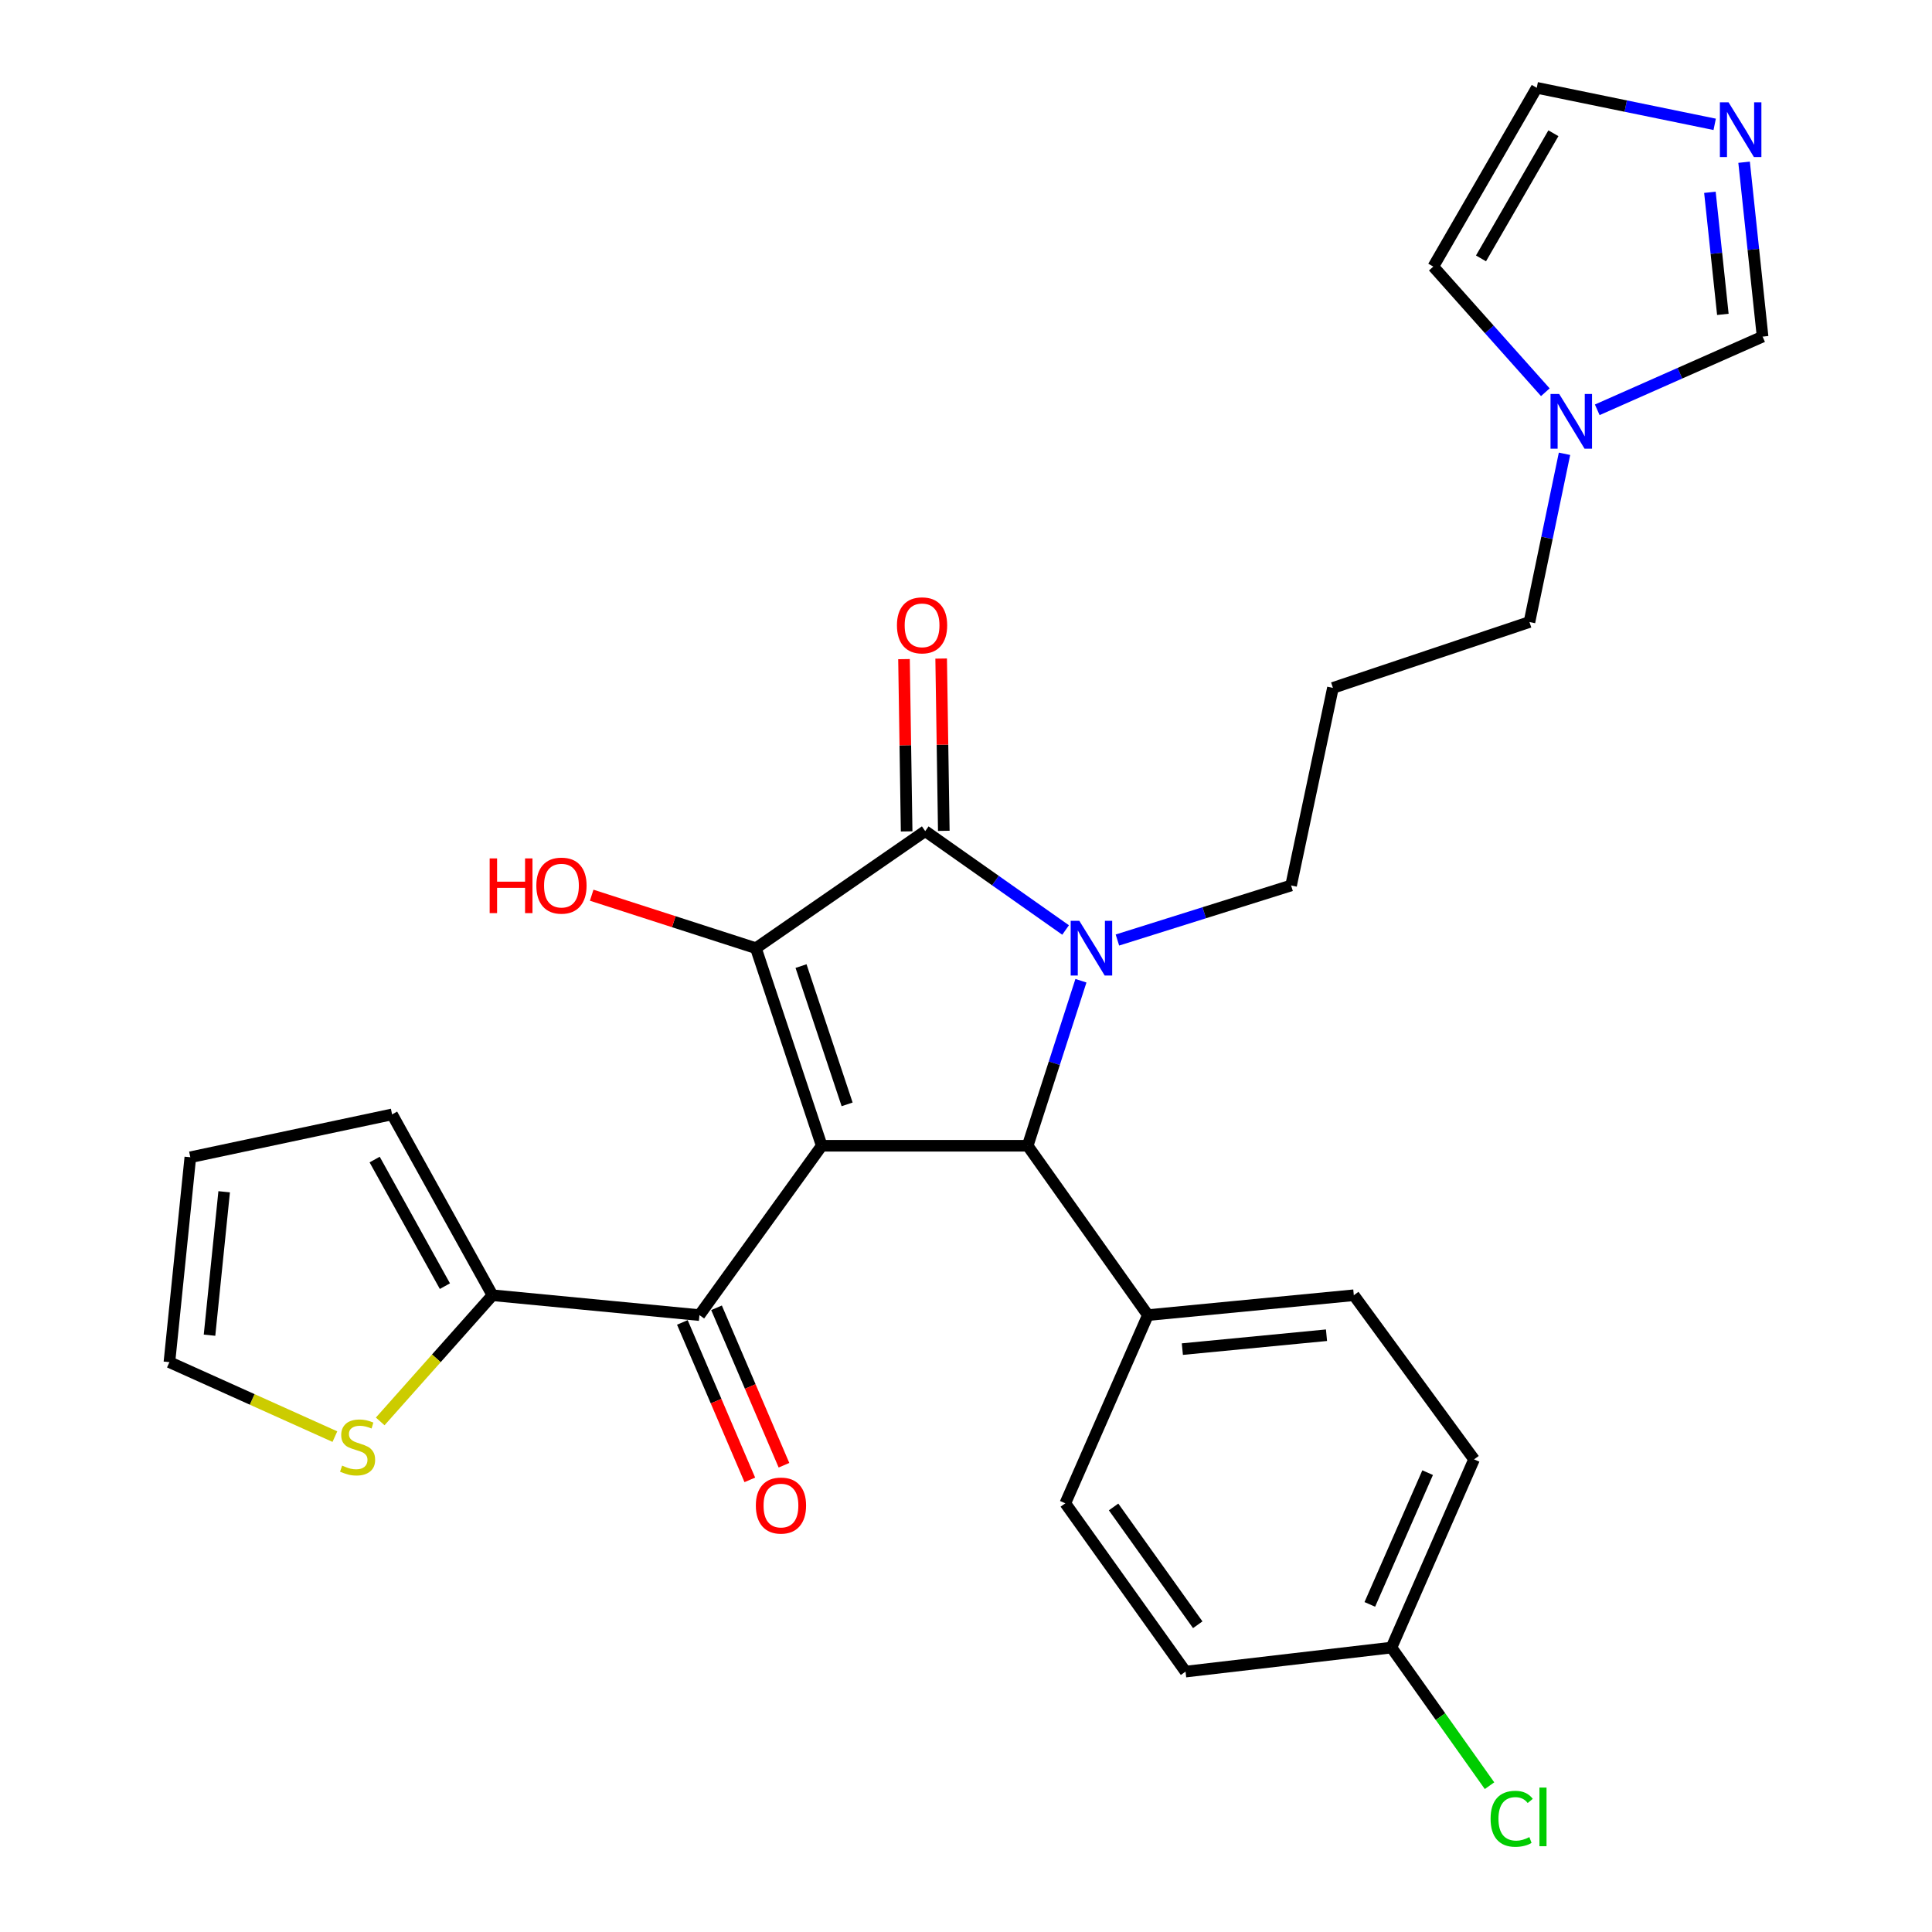 <?xml version='1.0' encoding='iso-8859-1'?>
<svg version='1.1' baseProfile='full'
              xmlns='http://www.w3.org/2000/svg'
                      xmlns:rdkit='http://www.rdkit.org/xml'
                      xmlns:xlink='http://www.w3.org/1999/xlink'
                  xml:space='preserve'
width='1000px' height='1000px' viewBox='0 0 1000 1000'>
<!-- END OF HEADER -->
<rect style='opacity:1.0;fill:#FFFFFF;stroke:none' width='1000' height='1000' x='0' y='0'> </rect>
<path class='bond-1' d='M 425.33,593.043 L 391.25,490.779' style='fill:none;fill-rule:evenodd;stroke:#000000;stroke-width:6px;stroke-linecap:butt;stroke-linejoin:miter;stroke-opacity:1' />
<path class='bond-1' d='M 438.468,571.621 L 414.612,500.037' style='fill:none;fill-rule:evenodd;stroke:#000000;stroke-width:6px;stroke-linecap:butt;stroke-linejoin:miter;stroke-opacity:1' />
<path class='bond-3' d='M 425.33,593.043 L 531.922,593.043' style='fill:none;fill-rule:evenodd;stroke:#000000;stroke-width:6px;stroke-linecap:butt;stroke-linejoin:miter;stroke-opacity:1' />
<path class='bond-4' d='M 425.33,593.043 L 362.032,680.697' style='fill:none;fill-rule:evenodd;stroke:#000000;stroke-width:6px;stroke-linecap:butt;stroke-linejoin:miter;stroke-opacity:1' />
<path class='bond-0' d='M 559.487,507.626 L 545.704,550.334' style='fill:none;fill-rule:evenodd;stroke:#0000FF;stroke-width:6px;stroke-linecap:butt;stroke-linejoin:miter;stroke-opacity:1' />
<path class='bond-0' d='M 545.704,550.334 L 531.922,593.043' style='fill:none;fill-rule:evenodd;stroke:#000000;stroke-width:6px;stroke-linecap:butt;stroke-linejoin:miter;stroke-opacity:1' />
<path class='bond-18' d='M 578.371,486.554 L 623.319,472.433' style='fill:none;fill-rule:evenodd;stroke:#0000FF;stroke-width:6px;stroke-linecap:butt;stroke-linejoin:miter;stroke-opacity:1' />
<path class='bond-18' d='M 623.319,472.433 L 668.266,458.312' style='fill:none;fill-rule:evenodd;stroke:#000000;stroke-width:6px;stroke-linecap:butt;stroke-linejoin:miter;stroke-opacity:1' />
<path class='bond-28' d='M 551.552,481.362 L 515.223,455.773' style='fill:none;fill-rule:evenodd;stroke:#0000FF;stroke-width:6px;stroke-linecap:butt;stroke-linejoin:miter;stroke-opacity:1' />
<path class='bond-28' d='M 515.223,455.773 L 478.893,430.184' style='fill:none;fill-rule:evenodd;stroke:#000000;stroke-width:6px;stroke-linecap:butt;stroke-linejoin:miter;stroke-opacity:1' />
<path class='bond-2' d='M 391.25,490.779 L 478.893,430.184' style='fill:none;fill-rule:evenodd;stroke:#000000;stroke-width:6px;stroke-linecap:butt;stroke-linejoin:miter;stroke-opacity:1' />
<path class='bond-17' d='M 391.25,490.779 L 348.752,477.069' style='fill:none;fill-rule:evenodd;stroke:#000000;stroke-width:6px;stroke-linecap:butt;stroke-linejoin:miter;stroke-opacity:1' />
<path class='bond-17' d='M 348.752,477.069 L 306.254,463.359' style='fill:none;fill-rule:evenodd;stroke:#FF0000;stroke-width:6px;stroke-linecap:butt;stroke-linejoin:miter;stroke-opacity:1' />
<path class='bond-11' d='M 488.51,430.037 L 487.827,385.454' style='fill:none;fill-rule:evenodd;stroke:#000000;stroke-width:6px;stroke-linecap:butt;stroke-linejoin:miter;stroke-opacity:1' />
<path class='bond-11' d='M 487.827,385.454 L 487.143,340.87' style='fill:none;fill-rule:evenodd;stroke:#FF0000;stroke-width:6px;stroke-linecap:butt;stroke-linejoin:miter;stroke-opacity:1' />
<path class='bond-11' d='M 469.276,430.332 L 468.592,385.749' style='fill:none;fill-rule:evenodd;stroke:#000000;stroke-width:6px;stroke-linecap:butt;stroke-linejoin:miter;stroke-opacity:1' />
<path class='bond-11' d='M 468.592,385.749 L 467.908,341.165' style='fill:none;fill-rule:evenodd;stroke:#FF0000;stroke-width:6px;stroke-linecap:butt;stroke-linejoin:miter;stroke-opacity:1' />
<path class='bond-10' d='M 531.922,593.043 L 594.152,680.697' style='fill:none;fill-rule:evenodd;stroke:#000000;stroke-width:6px;stroke-linecap:butt;stroke-linejoin:miter;stroke-opacity:1' />
<path class='bond-5' d='M 362.032,680.697 L 254.895,670.416' style='fill:none;fill-rule:evenodd;stroke:#000000;stroke-width:6px;stroke-linecap:butt;stroke-linejoin:miter;stroke-opacity:1' />
<path class='bond-13' d='M 353.19,684.484 L 370.645,725.23' style='fill:none;fill-rule:evenodd;stroke:#000000;stroke-width:6px;stroke-linecap:butt;stroke-linejoin:miter;stroke-opacity:1' />
<path class='bond-13' d='M 370.645,725.23 L 388.101,765.976' style='fill:none;fill-rule:evenodd;stroke:#FF0000;stroke-width:6px;stroke-linecap:butt;stroke-linejoin:miter;stroke-opacity:1' />
<path class='bond-13' d='M 370.873,676.909 L 388.328,717.656' style='fill:none;fill-rule:evenodd;stroke:#000000;stroke-width:6px;stroke-linecap:butt;stroke-linejoin:miter;stroke-opacity:1' />
<path class='bond-13' d='M 388.328,717.656 L 405.783,758.402' style='fill:none;fill-rule:evenodd;stroke:#FF0000;stroke-width:6px;stroke-linecap:butt;stroke-linejoin:miter;stroke-opacity:1' />
<path class='bond-8' d='M 254.895,670.416 L 225.844,703.069' style='fill:none;fill-rule:evenodd;stroke:#000000;stroke-width:6px;stroke-linecap:butt;stroke-linejoin:miter;stroke-opacity:1' />
<path class='bond-8' d='M 225.844,703.069 L 196.794,735.722' style='fill:none;fill-rule:evenodd;stroke:#CCCC00;stroke-width:6px;stroke-linecap:butt;stroke-linejoin:miter;stroke-opacity:1' />
<path class='bond-15' d='M 254.895,670.416 L 202.946,576.809' style='fill:none;fill-rule:evenodd;stroke:#000000;stroke-width:6px;stroke-linecap:butt;stroke-linejoin:miter;stroke-opacity:1' />
<path class='bond-15' d='M 230.283,665.71 L 193.918,600.185' style='fill:none;fill-rule:evenodd;stroke:#000000;stroke-width:6px;stroke-linecap:butt;stroke-linejoin:miter;stroke-opacity:1' />
<path class='bond-6' d='M 902.74,83.97 L 907.526,129.101' style='fill:none;fill-rule:evenodd;stroke:#0000FF;stroke-width:6px;stroke-linecap:butt;stroke-linejoin:miter;stroke-opacity:1' />
<path class='bond-6' d='M 907.526,129.101 L 912.313,174.232' style='fill:none;fill-rule:evenodd;stroke:#000000;stroke-width:6px;stroke-linecap:butt;stroke-linejoin:miter;stroke-opacity:1' />
<path class='bond-6' d='M 885.047,99.538 L 888.397,131.13' style='fill:none;fill-rule:evenodd;stroke:#0000FF;stroke-width:6px;stroke-linecap:butt;stroke-linejoin:miter;stroke-opacity:1' />
<path class='bond-6' d='M 888.397,131.13 L 891.748,162.722' style='fill:none;fill-rule:evenodd;stroke:#000000;stroke-width:6px;stroke-linecap:butt;stroke-linejoin:miter;stroke-opacity:1' />
<path class='bond-31' d='M 887.519,64.36 L 841.469,54.907' style='fill:none;fill-rule:evenodd;stroke:#0000FF;stroke-width:6px;stroke-linecap:butt;stroke-linejoin:miter;stroke-opacity:1' />
<path class='bond-31' d='M 841.469,54.907 L 795.419,45.455' style='fill:none;fill-rule:evenodd;stroke:#000000;stroke-width:6px;stroke-linecap:butt;stroke-linejoin:miter;stroke-opacity:1' />
<path class='bond-7' d='M 809.785,234.883 L 800.716,278.42' style='fill:none;fill-rule:evenodd;stroke:#0000FF;stroke-width:6px;stroke-linecap:butt;stroke-linejoin:miter;stroke-opacity:1' />
<path class='bond-7' d='M 800.716,278.42 L 791.647,321.958' style='fill:none;fill-rule:evenodd;stroke:#000000;stroke-width:6px;stroke-linecap:butt;stroke-linejoin:miter;stroke-opacity:1' />
<path class='bond-9' d='M 826.735,212.117 L 869.524,193.175' style='fill:none;fill-rule:evenodd;stroke:#0000FF;stroke-width:6px;stroke-linecap:butt;stroke-linejoin:miter;stroke-opacity:1' />
<path class='bond-9' d='M 869.524,193.175 L 912.313,174.232' style='fill:none;fill-rule:evenodd;stroke:#000000;stroke-width:6px;stroke-linecap:butt;stroke-linejoin:miter;stroke-opacity:1' />
<path class='bond-14' d='M 799.865,203.019 L 770.871,170.506' style='fill:none;fill-rule:evenodd;stroke:#0000FF;stroke-width:6px;stroke-linecap:butt;stroke-linejoin:miter;stroke-opacity:1' />
<path class='bond-14' d='M 770.871,170.506 L 741.877,137.993' style='fill:none;fill-rule:evenodd;stroke:#000000;stroke-width:6px;stroke-linecap:butt;stroke-linejoin:miter;stroke-opacity:1' />
<path class='bond-16' d='M 173.338,743.592 L 130.513,724.322' style='fill:none;fill-rule:evenodd;stroke:#CCCC00;stroke-width:6px;stroke-linecap:butt;stroke-linejoin:miter;stroke-opacity:1' />
<path class='bond-16' d='M 130.513,724.322 L 87.687,705.052' style='fill:none;fill-rule:evenodd;stroke:#000000;stroke-width:6px;stroke-linecap:butt;stroke-linejoin:miter;stroke-opacity:1' />
<path class='bond-20' d='M 594.152,680.697 L 700.733,670.416' style='fill:none;fill-rule:evenodd;stroke:#000000;stroke-width:6px;stroke-linecap:butt;stroke-linejoin:miter;stroke-opacity:1' />
<path class='bond-20' d='M 611.986,698.302 L 686.593,691.106' style='fill:none;fill-rule:evenodd;stroke:#000000;stroke-width:6px;stroke-linecap:butt;stroke-linejoin:miter;stroke-opacity:1' />
<path class='bond-21' d='M 594.152,680.697 L 551.404,778.108' style='fill:none;fill-rule:evenodd;stroke:#000000;stroke-width:6px;stroke-linecap:butt;stroke-linejoin:miter;stroke-opacity:1' />
<path class='bond-12' d='M 795.419,45.455 L 741.877,137.993' style='fill:none;fill-rule:evenodd;stroke:#000000;stroke-width:6px;stroke-linecap:butt;stroke-linejoin:miter;stroke-opacity:1' />
<path class='bond-12' d='M 804.038,68.969 L 766.559,133.746' style='fill:none;fill-rule:evenodd;stroke:#000000;stroke-width:6px;stroke-linecap:butt;stroke-linejoin:miter;stroke-opacity:1' />
<path class='bond-19' d='M 202.946,576.809 L 98.513,598.995' style='fill:none;fill-rule:evenodd;stroke:#000000;stroke-width:6px;stroke-linecap:butt;stroke-linejoin:miter;stroke-opacity:1' />
<path class='bond-29' d='M 87.687,705.052 L 98.513,598.995' style='fill:none;fill-rule:evenodd;stroke:#000000;stroke-width:6px;stroke-linecap:butt;stroke-linejoin:miter;stroke-opacity:1' />
<path class='bond-29' d='M 108.448,691.097 L 116.026,616.857' style='fill:none;fill-rule:evenodd;stroke:#000000;stroke-width:6px;stroke-linecap:butt;stroke-linejoin:miter;stroke-opacity:1' />
<path class='bond-22' d='M 668.266,458.312 L 689.918,356.049' style='fill:none;fill-rule:evenodd;stroke:#000000;stroke-width:6px;stroke-linecap:butt;stroke-linejoin:miter;stroke-opacity:1' />
<path class='bond-24' d='M 700.733,670.416 L 762.974,755.367' style='fill:none;fill-rule:evenodd;stroke:#000000;stroke-width:6px;stroke-linecap:butt;stroke-linejoin:miter;stroke-opacity:1' />
<path class='bond-25' d='M 551.404,778.108 L 613.634,865.218' style='fill:none;fill-rule:evenodd;stroke:#000000;stroke-width:6px;stroke-linecap:butt;stroke-linejoin:miter;stroke-opacity:1' />
<path class='bond-25' d='M 576.391,779.993 L 619.952,840.969' style='fill:none;fill-rule:evenodd;stroke:#000000;stroke-width:6px;stroke-linecap:butt;stroke-linejoin:miter;stroke-opacity:1' />
<path class='bond-26' d='M 689.918,356.049 L 791.647,321.958' style='fill:none;fill-rule:evenodd;stroke:#000000;stroke-width:6px;stroke-linecap:butt;stroke-linejoin:miter;stroke-opacity:1' />
<path class='bond-23' d='M 720.215,852.778 L 613.634,865.218' style='fill:none;fill-rule:evenodd;stroke:#000000;stroke-width:6px;stroke-linecap:butt;stroke-linejoin:miter;stroke-opacity:1' />
<path class='bond-27' d='M 720.215,852.778 L 745.598,888.526' style='fill:none;fill-rule:evenodd;stroke:#000000;stroke-width:6px;stroke-linecap:butt;stroke-linejoin:miter;stroke-opacity:1' />
<path class='bond-27' d='M 745.598,888.526 L 770.98,924.274' style='fill:none;fill-rule:evenodd;stroke:#00CC00;stroke-width:6px;stroke-linecap:butt;stroke-linejoin:miter;stroke-opacity:1' />
<path class='bond-30' d='M 720.215,852.778 L 762.974,755.367' style='fill:none;fill-rule:evenodd;stroke:#000000;stroke-width:6px;stroke-linecap:butt;stroke-linejoin:miter;stroke-opacity:1' />
<path class='bond-30' d='M 709.015,830.435 L 738.945,762.246' style='fill:none;fill-rule:evenodd;stroke:#000000;stroke-width:6px;stroke-linecap:butt;stroke-linejoin:miter;stroke-opacity:1' />
<path  class='atom-1' d='M 558.663 476.619
L 567.943 491.619
Q 568.863 493.099, 570.343 495.779
Q 571.823 498.459, 571.903 498.619
L 571.903 476.619
L 575.663 476.619
L 575.663 504.939
L 571.783 504.939
L 561.823 488.539
Q 560.663 486.619, 559.423 484.419
Q 558.223 482.219, 557.863 481.539
L 557.863 504.939
L 554.183 504.939
L 554.183 476.619
L 558.663 476.619
' fill='#0000FF'/>
<path  class='atom-7' d='M 894.693 52.957
L 903.973 67.957
Q 904.893 69.437, 906.373 72.117
Q 907.853 74.797, 907.933 74.957
L 907.933 52.957
L 911.693 52.957
L 911.693 81.277
L 907.813 81.277
L 897.853 64.877
Q 896.693 62.957, 895.453 60.757
Q 894.253 58.557, 893.893 57.877
L 893.893 81.277
L 890.213 81.277
L 890.213 52.957
L 894.693 52.957
' fill='#0000FF'/>
<path  class='atom-8' d='M 807.028 203.91
L 816.308 218.91
Q 817.228 220.39, 818.708 223.07
Q 820.188 225.75, 820.268 225.91
L 820.268 203.91
L 824.028 203.91
L 824.028 232.23
L 820.148 232.23
L 810.188 215.83
Q 809.028 213.91, 807.788 211.71
Q 806.588 209.51, 806.228 208.83
L 806.228 232.23
L 802.548 232.23
L 802.548 203.91
L 807.028 203.91
' fill='#0000FF'/>
<path  class='atom-9' d='M 177.088 758.6
Q 177.408 758.72, 178.728 759.28
Q 180.048 759.84, 181.488 760.2
Q 182.968 760.52, 184.408 760.52
Q 187.088 760.52, 188.648 759.24
Q 190.208 757.92, 190.208 755.64
Q 190.208 754.08, 189.408 753.12
Q 188.648 752.16, 187.448 751.64
Q 186.248 751.12, 184.248 750.52
Q 181.728 749.76, 180.208 749.04
Q 178.728 748.32, 177.648 746.8
Q 176.608 745.28, 176.608 742.72
Q 176.608 739.16, 179.008 736.96
Q 181.448 734.76, 186.248 734.76
Q 189.528 734.76, 193.248 736.32
L 192.328 739.4
Q 188.928 738, 186.368 738
Q 183.608 738, 182.088 739.16
Q 180.568 740.28, 180.608 742.24
Q 180.608 743.76, 181.368 744.68
Q 182.168 745.6, 183.288 746.12
Q 184.448 746.64, 186.368 747.24
Q 188.928 748.04, 190.448 748.84
Q 191.968 749.64, 193.048 751.28
Q 194.168 752.88, 194.168 755.64
Q 194.168 759.56, 191.528 761.68
Q 188.928 763.76, 184.568 763.76
Q 182.048 763.76, 180.128 763.2
Q 178.248 762.68, 176.008 761.76
L 177.088 758.6
' fill='#CCCC00'/>
<path  class='atom-12' d='M 464.258 323.673
Q 464.258 316.873, 467.618 313.073
Q 470.978 309.273, 477.258 309.273
Q 483.538 309.273, 486.898 313.073
Q 490.258 316.873, 490.258 323.673
Q 490.258 330.553, 486.858 334.473
Q 483.458 338.353, 477.258 338.353
Q 471.018 338.353, 467.618 334.473
Q 464.258 330.593, 464.258 323.673
M 477.258 335.153
Q 481.578 335.153, 483.898 332.273
Q 486.258 329.353, 486.258 323.673
Q 486.258 318.113, 483.898 315.313
Q 481.578 312.473, 477.258 312.473
Q 472.938 312.473, 470.578 315.273
Q 468.258 318.073, 468.258 323.673
Q 468.258 329.393, 470.578 332.273
Q 472.938 335.153, 477.258 335.153
' fill='#FF0000'/>
<path  class='atom-14' d='M 391.224 779.268
Q 391.224 772.468, 394.584 768.668
Q 397.944 764.868, 404.224 764.868
Q 410.504 764.868, 413.864 768.668
Q 417.224 772.468, 417.224 779.268
Q 417.224 786.148, 413.824 790.068
Q 410.424 793.948, 404.224 793.948
Q 397.984 793.948, 394.584 790.068
Q 391.224 786.188, 391.224 779.268
M 404.224 790.748
Q 408.544 790.748, 410.864 787.868
Q 413.224 784.948, 413.224 779.268
Q 413.224 773.708, 410.864 770.908
Q 408.544 768.068, 404.224 768.068
Q 399.904 768.068, 397.544 770.868
Q 395.224 773.668, 395.224 779.268
Q 395.224 784.988, 397.544 787.868
Q 399.904 790.748, 404.224 790.748
' fill='#FF0000'/>
<path  class='atom-18' d='M 253.451 444.312
L 257.291 444.312
L 257.291 456.352
L 271.771 456.352
L 271.771 444.312
L 275.611 444.312
L 275.611 472.632
L 271.771 472.632
L 271.771 459.552
L 257.291 459.552
L 257.291 472.632
L 253.451 472.632
L 253.451 444.312
' fill='#FF0000'/>
<path  class='atom-18' d='M 277.611 458.392
Q 277.611 451.592, 280.971 447.792
Q 284.331 443.992, 290.611 443.992
Q 296.891 443.992, 300.251 447.792
Q 303.611 451.592, 303.611 458.392
Q 303.611 465.272, 300.211 469.192
Q 296.811 473.072, 290.611 473.072
Q 284.371 473.072, 280.971 469.192
Q 277.611 465.312, 277.611 458.392
M 290.611 469.872
Q 294.931 469.872, 297.251 466.992
Q 299.611 464.072, 299.611 458.392
Q 299.611 452.832, 297.251 450.032
Q 294.931 447.192, 290.611 447.192
Q 286.291 447.192, 283.931 449.992
Q 281.611 452.792, 281.611 458.392
Q 281.611 464.112, 283.931 466.992
Q 286.291 469.872, 290.611 469.872
' fill='#FF0000'/>
<path  class='atom-28' d='M 771.525 941.402
Q 771.525 934.362, 774.805 930.682
Q 778.125 926.962, 784.405 926.962
Q 790.245 926.962, 793.365 931.082
L 790.725 933.242
Q 788.445 930.242, 784.405 930.242
Q 780.125 930.242, 777.845 933.122
Q 775.605 935.962, 775.605 941.402
Q 775.605 947.002, 777.925 949.882
Q 780.285 952.762, 784.845 952.762
Q 787.965 952.762, 791.605 950.882
L 792.725 953.882
Q 791.245 954.842, 789.005 955.402
Q 786.765 955.962, 784.285 955.962
Q 778.125 955.962, 774.805 952.202
Q 771.525 948.442, 771.525 941.402
' fill='#00CC00'/>
<path  class='atom-28' d='M 796.805 925.242
L 800.485 925.242
L 800.485 955.602
L 796.805 955.602
L 796.805 925.242
' fill='#00CC00'/>
</svg>
